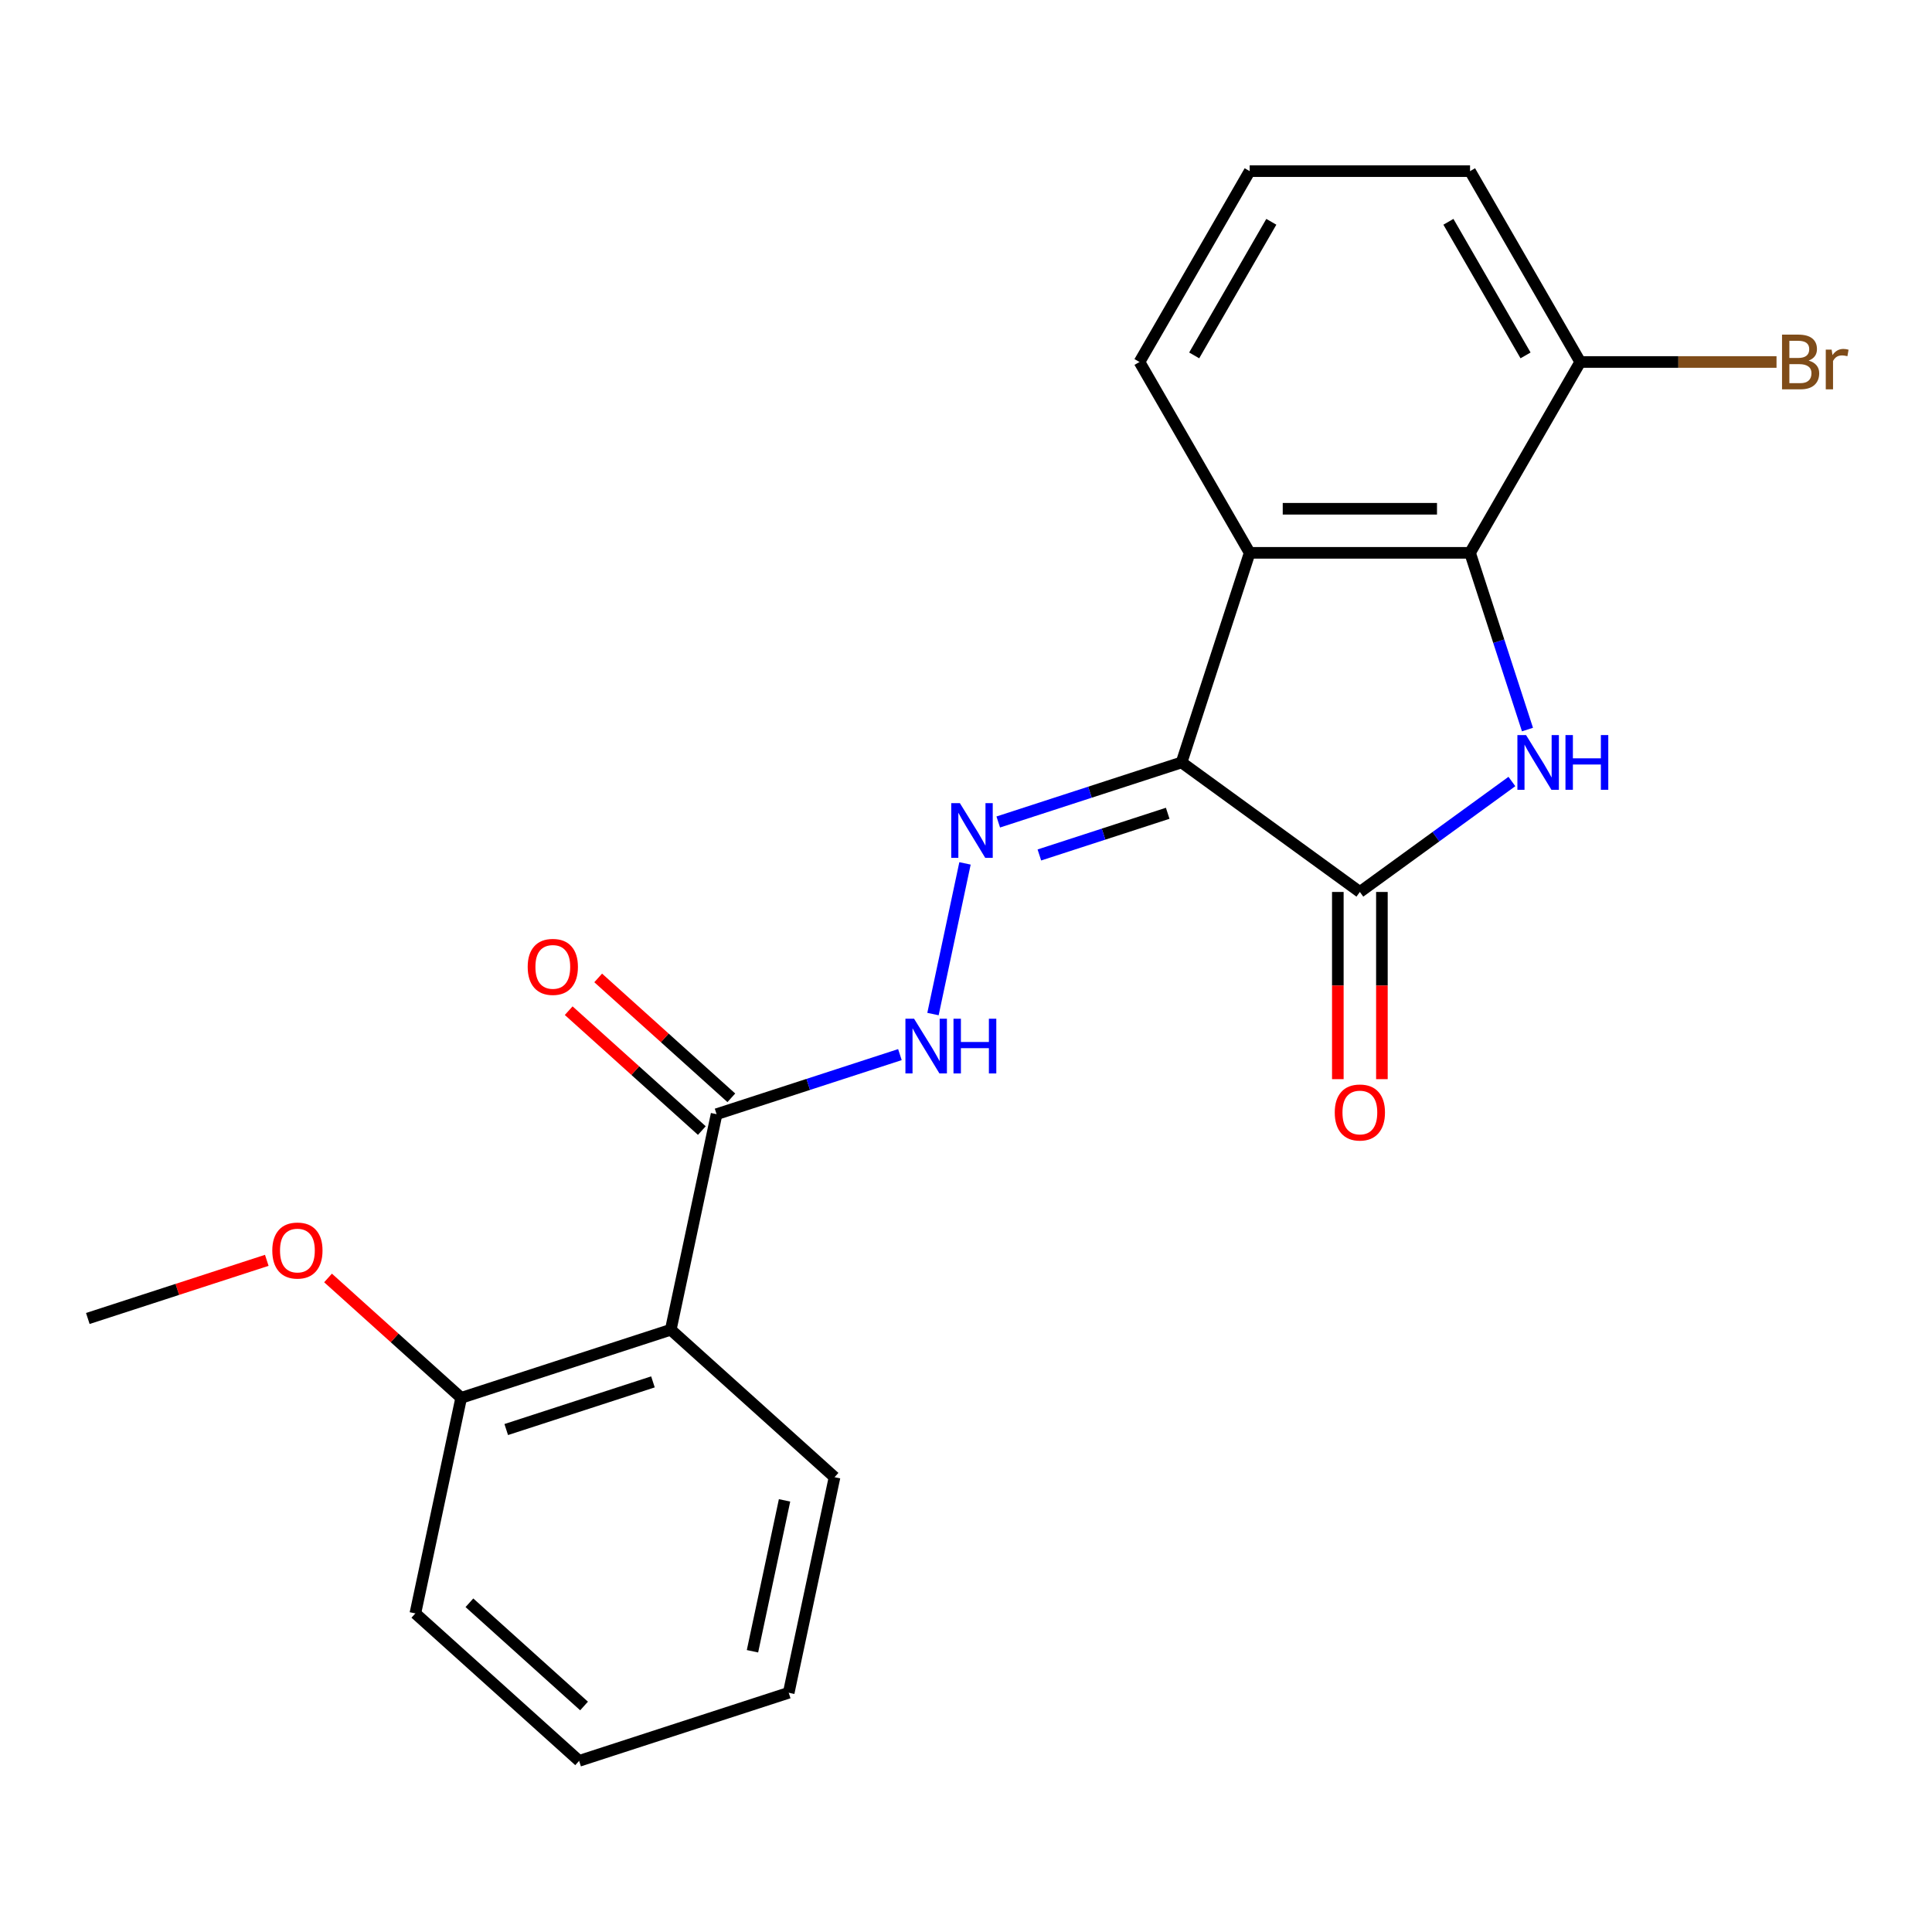 <?xml version='1.0' encoding='iso-8859-1'?>
<svg version='1.1' baseProfile='full'
              xmlns='http://www.w3.org/2000/svg'
                      xmlns:rdkit='http://www.rdkit.org/xml'
                      xmlns:xlink='http://www.w3.org/1999/xlink'
                  xml:space='preserve'
width='1000px' height='1000px' viewBox='0 0 1000 1000'>
<!-- END OF HEADER -->
<rect style='opacity:1.0;fill:#FFFFFF;stroke:none' width='1000' height='1000' x='0' y='0'> </rect>
<path class='bond-1' d='M 611.584,394.631 L 703.864,461.677' style='fill:none;fill-rule:evenodd;stroke:#000000;stroke-width:6px;stroke-linecap:butt;stroke-linejoin:miter;stroke-opacity:1' />
<path class='bond-2' d='M 611.584,394.631 L 646.832,286.148' style='fill:none;fill-rule:evenodd;stroke:#000000;stroke-width:6px;stroke-linecap:butt;stroke-linejoin:miter;stroke-opacity:1' />
<path class='bond-4' d='M 611.584,394.631 L 564.138,410.047' style='fill:none;fill-rule:evenodd;stroke:#000000;stroke-width:6px;stroke-linecap:butt;stroke-linejoin:miter;stroke-opacity:1' />
<path class='bond-4' d='M 564.138,410.047 L 516.693,425.463' style='fill:none;fill-rule:evenodd;stroke:#0000FF;stroke-width:6px;stroke-linecap:butt;stroke-linejoin:miter;stroke-opacity:1' />
<path class='bond-4' d='M 604.4,420.952 L 571.188,431.744' style='fill:none;fill-rule:evenodd;stroke:#000000;stroke-width:6px;stroke-linecap:butt;stroke-linejoin:miter;stroke-opacity:1' />
<path class='bond-4' d='M 571.188,431.744 L 537.976,442.535' style='fill:none;fill-rule:evenodd;stroke:#0000FF;stroke-width:6px;stroke-linecap:butt;stroke-linejoin:miter;stroke-opacity:1' />
<path class='bond-0' d='M 782.554,404.506 L 743.209,433.092' style='fill:none;fill-rule:evenodd;stroke:#0000FF;stroke-width:6px;stroke-linecap:butt;stroke-linejoin:miter;stroke-opacity:1' />
<path class='bond-0' d='M 743.209,433.092 L 703.864,461.677' style='fill:none;fill-rule:evenodd;stroke:#000000;stroke-width:6px;stroke-linecap:butt;stroke-linejoin:miter;stroke-opacity:1' />
<path class='bond-22' d='M 790.618,377.619 L 775.758,331.884' style='fill:none;fill-rule:evenodd;stroke:#0000FF;stroke-width:6px;stroke-linecap:butt;stroke-linejoin:miter;stroke-opacity:1' />
<path class='bond-22' d='M 775.758,331.884 L 760.897,286.148' style='fill:none;fill-rule:evenodd;stroke:#000000;stroke-width:6px;stroke-linecap:butt;stroke-linejoin:miter;stroke-opacity:1' />
<path class='bond-8' d='M 692.458,461.677 L 692.458,510.124' style='fill:none;fill-rule:evenodd;stroke:#000000;stroke-width:6px;stroke-linecap:butt;stroke-linejoin:miter;stroke-opacity:1' />
<path class='bond-8' d='M 692.458,510.124 L 692.458,558.571' style='fill:none;fill-rule:evenodd;stroke:#FF0000;stroke-width:6px;stroke-linecap:butt;stroke-linejoin:miter;stroke-opacity:1' />
<path class='bond-8' d='M 715.271,461.677 L 715.271,510.124' style='fill:none;fill-rule:evenodd;stroke:#000000;stroke-width:6px;stroke-linecap:butt;stroke-linejoin:miter;stroke-opacity:1' />
<path class='bond-8' d='M 715.271,510.124 L 715.271,558.571' style='fill:none;fill-rule:evenodd;stroke:#FF0000;stroke-width:6px;stroke-linecap:butt;stroke-linejoin:miter;stroke-opacity:1' />
<path class='bond-3' d='M 646.832,286.148 L 760.897,286.148' style='fill:none;fill-rule:evenodd;stroke:#000000;stroke-width:6px;stroke-linecap:butt;stroke-linejoin:miter;stroke-opacity:1' />
<path class='bond-3' d='M 663.942,263.335 L 743.787,263.335' style='fill:none;fill-rule:evenodd;stroke:#000000;stroke-width:6px;stroke-linecap:butt;stroke-linejoin:miter;stroke-opacity:1' />
<path class='bond-12' d='M 646.832,286.148 L 589.799,187.365' style='fill:none;fill-rule:evenodd;stroke:#000000;stroke-width:6px;stroke-linecap:butt;stroke-linejoin:miter;stroke-opacity:1' />
<path class='bond-9' d='M 760.897,286.148 L 817.93,187.365' style='fill:none;fill-rule:evenodd;stroke:#000000;stroke-width:6px;stroke-linecap:butt;stroke-linejoin:miter;stroke-opacity:1' />
<path class='bond-7' d='M 499.485,446.891 L 482.909,524.875' style='fill:none;fill-rule:evenodd;stroke:#0000FF;stroke-width:6px;stroke-linecap:butt;stroke-linejoin:miter;stroke-opacity:1' />
<path class='bond-5' d='M 347.187,688.273 L 370.903,576.7' style='fill:none;fill-rule:evenodd;stroke:#000000;stroke-width:6px;stroke-linecap:butt;stroke-linejoin:miter;stroke-opacity:1' />
<path class='bond-10' d='M 347.187,688.273 L 238.704,723.521' style='fill:none;fill-rule:evenodd;stroke:#000000;stroke-width:6px;stroke-linecap:butt;stroke-linejoin:miter;stroke-opacity:1' />
<path class='bond-10' d='M 337.964,715.257 L 262.026,739.931' style='fill:none;fill-rule:evenodd;stroke:#000000;stroke-width:6px;stroke-linecap:butt;stroke-linejoin:miter;stroke-opacity:1' />
<path class='bond-14' d='M 347.187,688.273 L 431.954,764.598' style='fill:none;fill-rule:evenodd;stroke:#000000;stroke-width:6px;stroke-linecap:butt;stroke-linejoin:miter;stroke-opacity:1' />
<path class='bond-6' d='M 370.903,576.7 L 418.348,561.284' style='fill:none;fill-rule:evenodd;stroke:#000000;stroke-width:6px;stroke-linecap:butt;stroke-linejoin:miter;stroke-opacity:1' />
<path class='bond-6' d='M 418.348,561.284 L 465.794,545.868' style='fill:none;fill-rule:evenodd;stroke:#0000FF;stroke-width:6px;stroke-linecap:butt;stroke-linejoin:miter;stroke-opacity:1' />
<path class='bond-11' d='M 378.535,568.224 L 344.077,537.198' style='fill:none;fill-rule:evenodd;stroke:#000000;stroke-width:6px;stroke-linecap:butt;stroke-linejoin:miter;stroke-opacity:1' />
<path class='bond-11' d='M 344.077,537.198 L 309.62,506.172' style='fill:none;fill-rule:evenodd;stroke:#FF0000;stroke-width:6px;stroke-linecap:butt;stroke-linejoin:miter;stroke-opacity:1' />
<path class='bond-11' d='M 363.27,585.177 L 328.812,554.151' style='fill:none;fill-rule:evenodd;stroke:#000000;stroke-width:6px;stroke-linecap:butt;stroke-linejoin:miter;stroke-opacity:1' />
<path class='bond-11' d='M 328.812,554.151 L 294.355,523.125' style='fill:none;fill-rule:evenodd;stroke:#FF0000;stroke-width:6px;stroke-linecap:butt;stroke-linejoin:miter;stroke-opacity:1' />
<path class='bond-13' d='M 817.93,187.365 L 868.727,187.365' style='fill:none;fill-rule:evenodd;stroke:#000000;stroke-width:6px;stroke-linecap:butt;stroke-linejoin:miter;stroke-opacity:1' />
<path class='bond-13' d='M 868.727,187.365 L 919.524,187.365' style='fill:none;fill-rule:evenodd;stroke:#7F4C19;stroke-width:6px;stroke-linecap:butt;stroke-linejoin:miter;stroke-opacity:1' />
<path class='bond-23' d='M 817.93,187.365 L 760.897,88.581' style='fill:none;fill-rule:evenodd;stroke:#000000;stroke-width:6px;stroke-linecap:butt;stroke-linejoin:miter;stroke-opacity:1' />
<path class='bond-23' d='M 789.618,183.954 L 749.695,114.805' style='fill:none;fill-rule:evenodd;stroke:#000000;stroke-width:6px;stroke-linecap:butt;stroke-linejoin:miter;stroke-opacity:1' />
<path class='bond-15' d='M 238.704,723.521 L 204.247,692.495' style='fill:none;fill-rule:evenodd;stroke:#000000;stroke-width:6px;stroke-linecap:butt;stroke-linejoin:miter;stroke-opacity:1' />
<path class='bond-15' d='M 204.247,692.495 L 169.789,661.469' style='fill:none;fill-rule:evenodd;stroke:#FF0000;stroke-width:6px;stroke-linecap:butt;stroke-linejoin:miter;stroke-opacity:1' />
<path class='bond-18' d='M 238.704,723.521 L 214.989,835.094' style='fill:none;fill-rule:evenodd;stroke:#000000;stroke-width:6px;stroke-linecap:butt;stroke-linejoin:miter;stroke-opacity:1' />
<path class='bond-16' d='M 589.799,187.365 L 646.832,88.581' style='fill:none;fill-rule:evenodd;stroke:#000000;stroke-width:6px;stroke-linecap:butt;stroke-linejoin:miter;stroke-opacity:1' />
<path class='bond-16' d='M 618.111,183.954 L 658.034,114.805' style='fill:none;fill-rule:evenodd;stroke:#000000;stroke-width:6px;stroke-linecap:butt;stroke-linejoin:miter;stroke-opacity:1' />
<path class='bond-20' d='M 431.954,764.598 L 408.239,876.171' style='fill:none;fill-rule:evenodd;stroke:#000000;stroke-width:6px;stroke-linecap:butt;stroke-linejoin:miter;stroke-opacity:1' />
<path class='bond-20' d='M 406.082,776.591 L 389.481,854.692' style='fill:none;fill-rule:evenodd;stroke:#000000;stroke-width:6px;stroke-linecap:butt;stroke-linejoin:miter;stroke-opacity:1' />
<path class='bond-19' d='M 138.086,652.347 L 91.77,667.396' style='fill:none;fill-rule:evenodd;stroke:#FF0000;stroke-width:6px;stroke-linecap:butt;stroke-linejoin:miter;stroke-opacity:1' />
<path class='bond-19' d='M 91.77,667.396 L 45.455,682.445' style='fill:none;fill-rule:evenodd;stroke:#000000;stroke-width:6px;stroke-linecap:butt;stroke-linejoin:miter;stroke-opacity:1' />
<path class='bond-17' d='M 646.832,88.581 L 760.897,88.581' style='fill:none;fill-rule:evenodd;stroke:#000000;stroke-width:6px;stroke-linecap:butt;stroke-linejoin:miter;stroke-opacity:1' />
<path class='bond-24' d='M 214.989,835.094 L 299.756,911.419' style='fill:none;fill-rule:evenodd;stroke:#000000;stroke-width:6px;stroke-linecap:butt;stroke-linejoin:miter;stroke-opacity:1' />
<path class='bond-24' d='M 242.969,829.589 L 302.306,883.017' style='fill:none;fill-rule:evenodd;stroke:#000000;stroke-width:6px;stroke-linecap:butt;stroke-linejoin:miter;stroke-opacity:1' />
<path class='bond-21' d='M 408.239,876.171 L 299.756,911.419' style='fill:none;fill-rule:evenodd;stroke:#000000;stroke-width:6px;stroke-linecap:butt;stroke-linejoin:miter;stroke-opacity:1' />
<path  class='atom-1' d='M 789.885 380.471
L 799.165 395.471
Q 800.085 396.951, 801.565 399.631
Q 803.045 402.311, 803.125 402.471
L 803.125 380.471
L 806.885 380.471
L 806.885 408.791
L 803.005 408.791
L 793.045 392.391
Q 791.885 390.471, 790.645 388.271
Q 789.445 386.071, 789.085 385.391
L 789.085 408.791
L 785.405 408.791
L 785.405 380.471
L 789.885 380.471
' fill='#0000FF'/>
<path  class='atom-1' d='M 810.285 380.471
L 814.125 380.471
L 814.125 392.511
L 828.605 392.511
L 828.605 380.471
L 832.445 380.471
L 832.445 408.791
L 828.605 408.791
L 828.605 395.711
L 814.125 395.711
L 814.125 408.791
L 810.285 408.791
L 810.285 380.471
' fill='#0000FF'/>
<path  class='atom-5' d='M 496.841 415.719
L 506.121 430.719
Q 507.041 432.199, 508.521 434.879
Q 510.001 437.559, 510.081 437.719
L 510.081 415.719
L 513.841 415.719
L 513.841 444.039
L 509.961 444.039
L 500.001 427.639
Q 498.841 425.719, 497.601 423.519
Q 496.401 421.319, 496.041 420.639
L 496.041 444.039
L 492.361 444.039
L 492.361 415.719
L 496.841 415.719
' fill='#0000FF'/>
<path  class='atom-8' d='M 473.125 527.292
L 482.405 542.292
Q 483.325 543.772, 484.805 546.452
Q 486.285 549.132, 486.365 549.292
L 486.365 527.292
L 490.125 527.292
L 490.125 555.612
L 486.245 555.612
L 476.285 539.212
Q 475.125 537.292, 473.885 535.092
Q 472.685 532.892, 472.325 532.212
L 472.325 555.612
L 468.645 555.612
L 468.645 527.292
L 473.125 527.292
' fill='#0000FF'/>
<path  class='atom-8' d='M 493.525 527.292
L 497.365 527.292
L 497.365 539.332
L 511.845 539.332
L 511.845 527.292
L 515.685 527.292
L 515.685 555.612
L 511.845 555.612
L 511.845 542.532
L 497.365 542.532
L 497.365 555.612
L 493.525 555.612
L 493.525 527.292
' fill='#0000FF'/>
<path  class='atom-9' d='M 690.864 575.823
Q 690.864 569.023, 694.224 565.223
Q 697.584 561.423, 703.864 561.423
Q 710.144 561.423, 713.504 565.223
Q 716.864 569.023, 716.864 575.823
Q 716.864 582.703, 713.464 586.623
Q 710.064 590.503, 703.864 590.503
Q 697.624 590.503, 694.224 586.623
Q 690.864 582.743, 690.864 575.823
M 703.864 587.303
Q 708.184 587.303, 710.504 584.423
Q 712.864 581.503, 712.864 575.823
Q 712.864 570.263, 710.504 567.463
Q 708.184 564.623, 703.864 564.623
Q 699.544 564.623, 697.184 567.423
Q 694.864 570.223, 694.864 575.823
Q 694.864 581.543, 697.184 584.423
Q 699.544 587.303, 703.864 587.303
' fill='#FF0000'/>
<path  class='atom-12' d='M 273.135 500.456
Q 273.135 493.656, 276.495 489.856
Q 279.855 486.056, 286.135 486.056
Q 292.415 486.056, 295.775 489.856
Q 299.135 493.656, 299.135 500.456
Q 299.135 507.336, 295.735 511.256
Q 292.335 515.136, 286.135 515.136
Q 279.895 515.136, 276.495 511.256
Q 273.135 507.376, 273.135 500.456
M 286.135 511.936
Q 290.455 511.936, 292.775 509.056
Q 295.135 506.136, 295.135 500.456
Q 295.135 494.896, 292.775 492.096
Q 290.455 489.256, 286.135 489.256
Q 281.815 489.256, 279.455 492.056
Q 277.135 494.856, 277.135 500.456
Q 277.135 506.176, 279.455 509.056
Q 281.815 511.936, 286.135 511.936
' fill='#FF0000'/>
<path  class='atom-14' d='M 936.135 186.645
Q 938.855 187.405, 940.215 189.085
Q 941.615 190.725, 941.615 193.165
Q 941.615 197.085, 939.095 199.325
Q 936.615 201.525, 931.895 201.525
L 922.375 201.525
L 922.375 173.205
L 930.735 173.205
Q 935.575 173.205, 938.015 175.165
Q 940.455 177.125, 940.455 180.725
Q 940.455 185.005, 936.135 186.645
M 926.175 176.405
L 926.175 185.285
L 930.735 185.285
Q 933.535 185.285, 934.975 184.165
Q 936.455 183.005, 936.455 180.725
Q 936.455 176.405, 930.735 176.405
L 926.175 176.405
M 931.895 198.325
Q 934.655 198.325, 936.135 197.005
Q 937.615 195.685, 937.615 193.165
Q 937.615 190.845, 935.975 189.685
Q 934.375 188.485, 931.295 188.485
L 926.175 188.485
L 926.175 198.325
L 931.895 198.325
' fill='#7F4C19'/>
<path  class='atom-14' d='M 948.055 180.965
L 948.495 183.805
Q 950.655 180.605, 954.175 180.605
Q 955.295 180.605, 956.815 181.005
L 956.215 184.365
Q 954.495 183.965, 953.535 183.965
Q 951.855 183.965, 950.735 184.645
Q 949.655 185.285, 948.775 186.845
L 948.775 201.525
L 945.015 201.525
L 945.015 180.965
L 948.055 180.965
' fill='#7F4C19'/>
<path  class='atom-16' d='M 140.937 647.277
Q 140.937 640.477, 144.297 636.677
Q 147.657 632.877, 153.937 632.877
Q 160.217 632.877, 163.577 636.677
Q 166.937 640.477, 166.937 647.277
Q 166.937 654.157, 163.537 658.077
Q 160.137 661.957, 153.937 661.957
Q 147.697 661.957, 144.297 658.077
Q 140.937 654.197, 140.937 647.277
M 153.937 658.757
Q 158.257 658.757, 160.577 655.877
Q 162.937 652.957, 162.937 647.277
Q 162.937 641.717, 160.577 638.917
Q 158.257 636.077, 153.937 636.077
Q 149.617 636.077, 147.257 638.877
Q 144.937 641.677, 144.937 647.277
Q 144.937 652.997, 147.257 655.877
Q 149.617 658.757, 153.937 658.757
' fill='#FF0000'/>
</svg>

